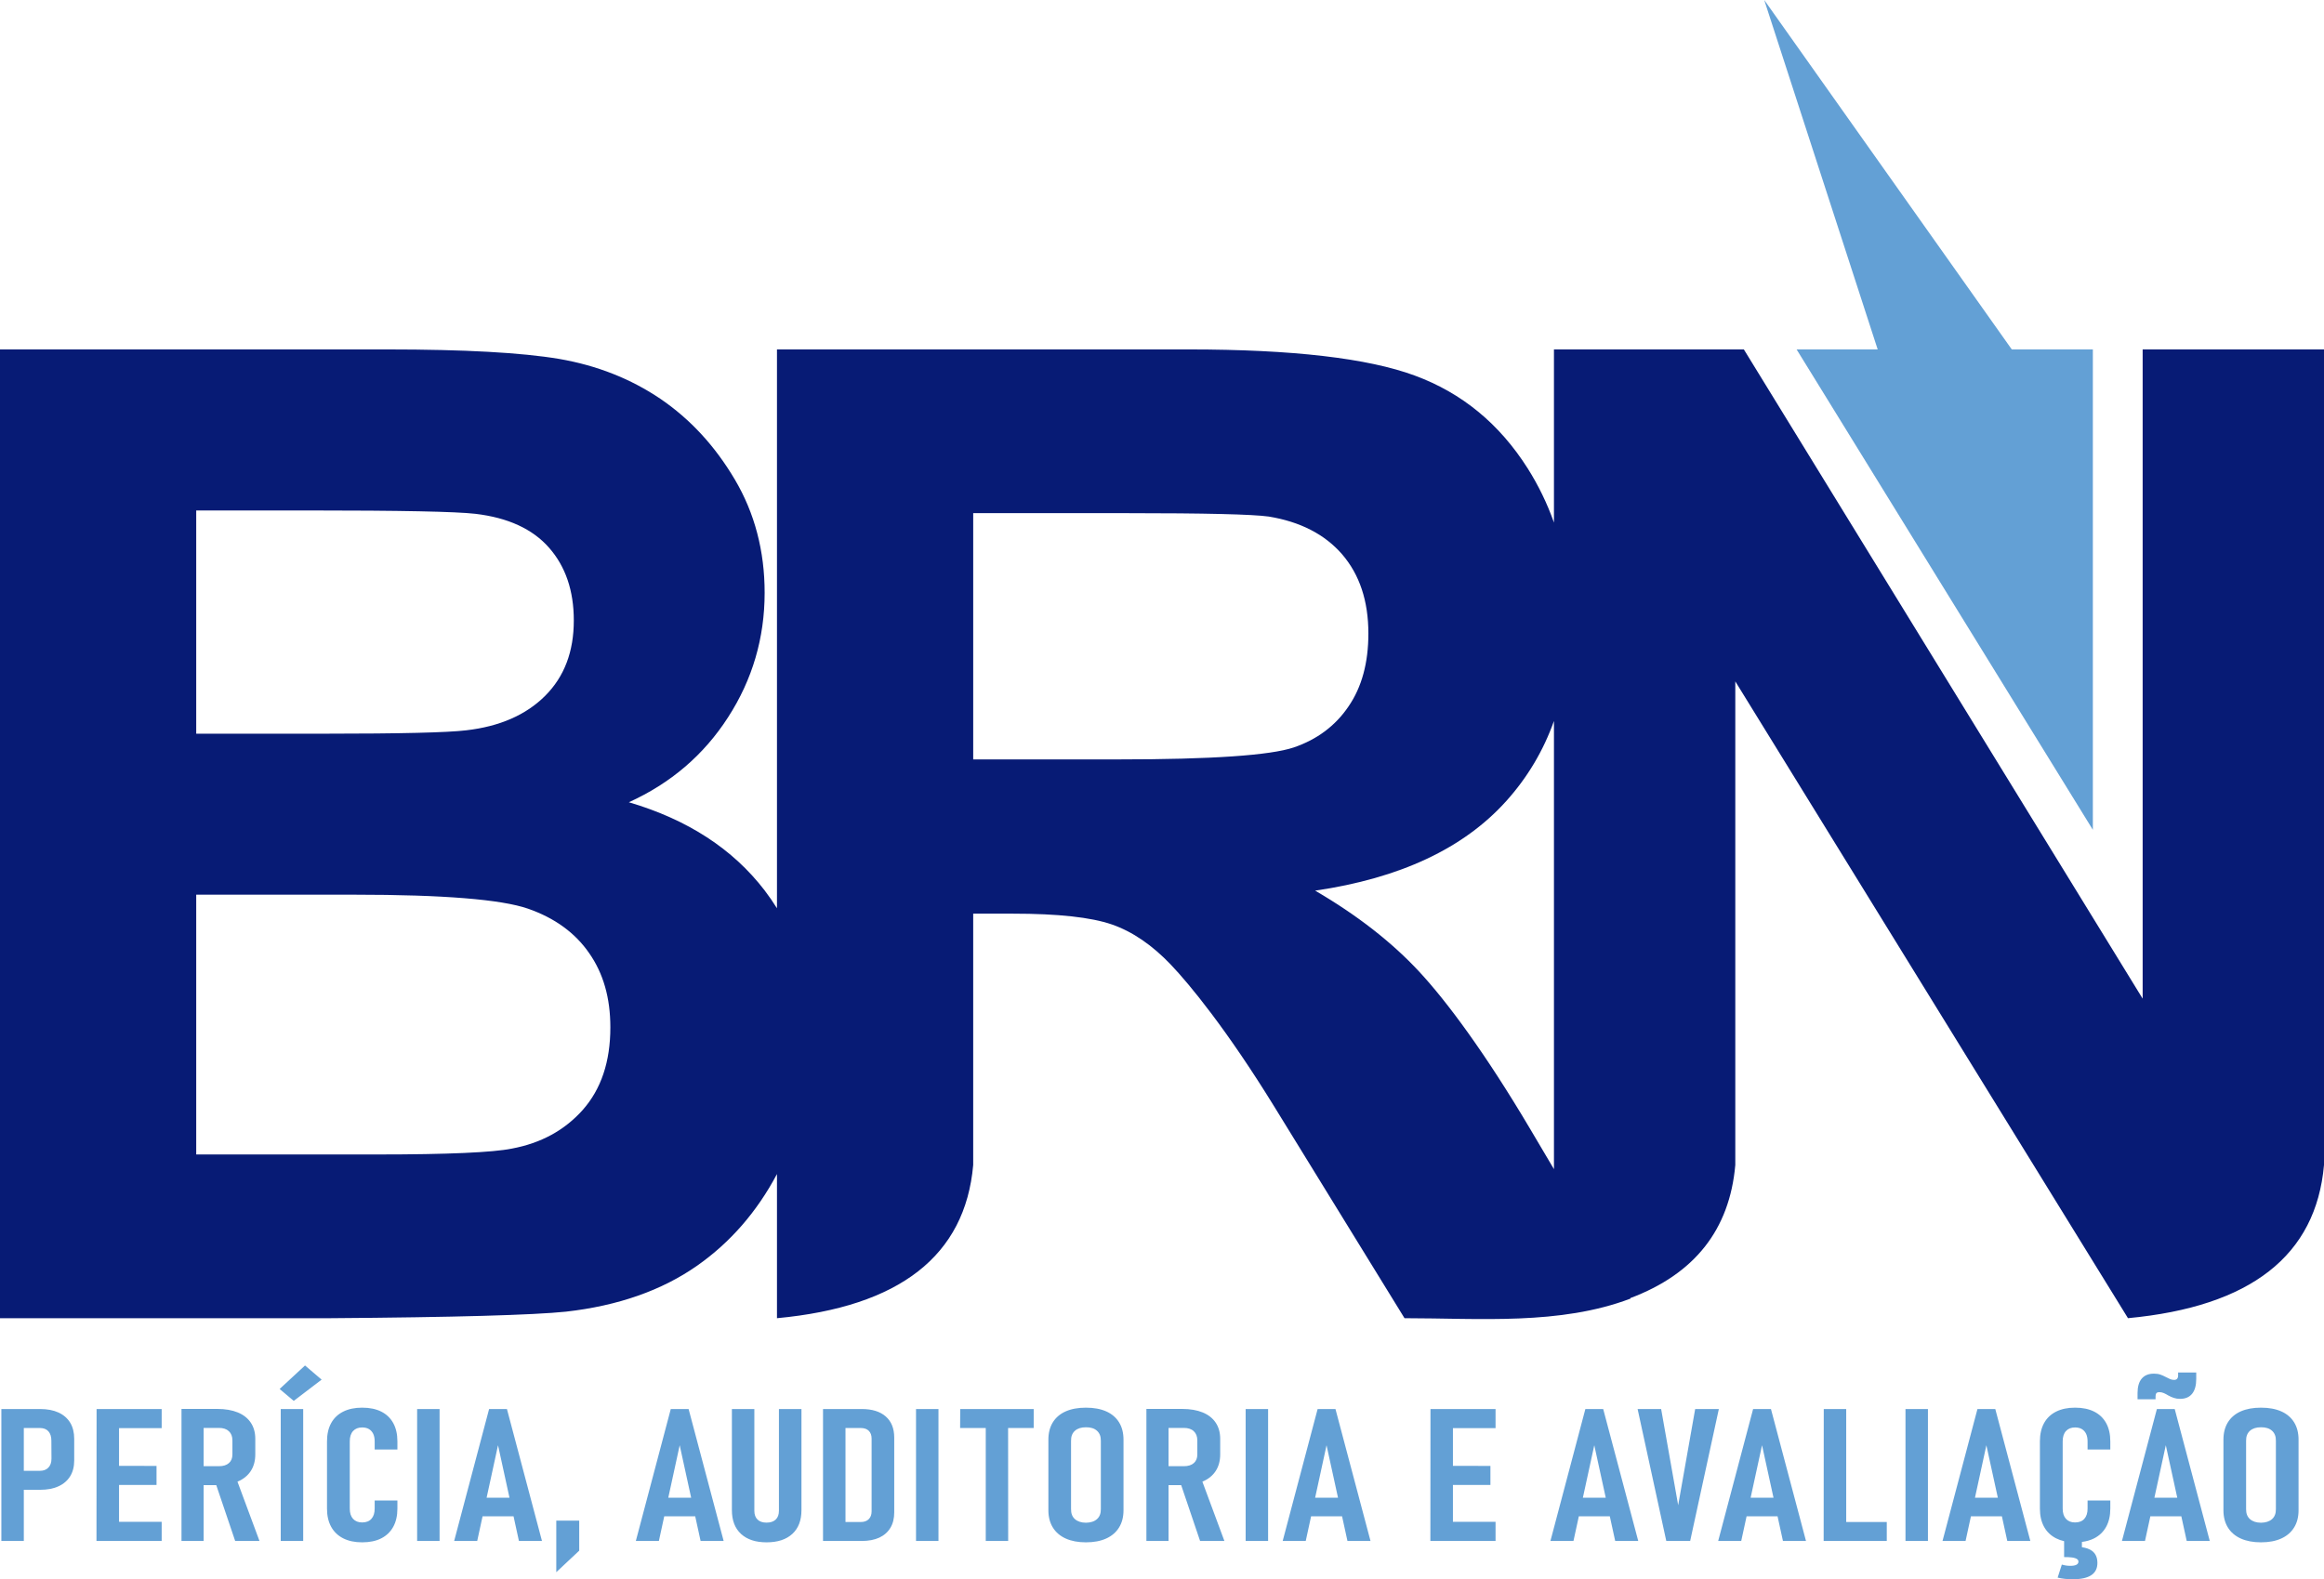 <svg xmlns="http://www.w3.org/2000/svg" xml:space="preserve" width="183.237mm" height="124.547mm" version="1.1" style="shape-rendering:geometricPrecision; text-rendering:geometricPrecision; image-rendering:optimizeQuality; fill-rule:evenodd; clip-rule:evenodd" viewBox="0 0 18323.72 12454.69">
  <path fill="#071b75" d="M-0 2755.79l3055.32 0c606.45,0 1056.38,24.98 1353.31,74.75 298.81,51.54 563.85,156.53 798.52,314.82 234.77,160.06 430.39,371.65 586.91,636.7 156.53,264.9 234.81,563.74 234.81,892.67 0,355.77 -96.06,684.7 -288.11,981.74 -192.09,298.7 -453.6,521.02 -782.53,670.49 464.18,136.87 819.82,368.11 1070.64,695.28 34.86,45.85 67.27,92.81 97.26,140.89l0 -4407.34 3249.15 0c816.32,0 1410.3,69.46 1780.18,206.3 371.65,137.02 666.93,380.62 889.25,731 85.57,135.54 154.78,278.19 207.57,428.16l0 -1365.46 1497.33 0 3144.31 5120.07 0 -5120.07 1429.81 0 0 6432.15c-63.15,714.59 -578.24,1117.1 -1545.48,1207.85l-3096.19 -5022.11 0 3814.26c-45.05,510.67 -321.14,859.12 -828.05,1049.68l2.09 3.54c-556.19,211.46 -1193.77,154.76 -1782.06,154.76l-1026.51 -1668.11c-373.42,-606.95 -668.94,-965.9 -816.29,-1120.42 -145.7,-152.75 -300.6,-259.71 -464.15,-316.58 -165.49,-56.97 -425.14,-85.3 -780.77,-85.3l-313.06 0 0 1982.43c-63.14,714.93 -578.83,1117.64 -1547.13,1207.98l0 -1136.92c-158.22,297.85 -367.44,538.77 -629.14,722.55 -279.15,195.58 -624.21,316.59 -1034.91,362.84 -256.12,26.55 -876.79,44.48 -1860.34,51.53l-2601.74 0 0 -7640.13zm12252.27 2930.24c-83.82,235.49 -209.27,446.09 -376.59,631.97 -336.09,373.44 -837.56,608.25 -1506.29,706 332.57,193.85 606.18,407.96 821.59,640.22 216.39,233.33 519.75,641 874.99,1241.39l186.3 314.91 0 -3534.49zm-4579.02 303.04l1141.84 0c739.78,0 1200.4,-32 1385.32,-94.26 183.24,-62.27 329.04,-170.78 432.16,-323.78 104.95,-152.86 156.49,-344.95 156.49,-574.43 0,-257.85 -69.32,-464.15 -206.31,-624.24 -136.84,-158.15 -330.69,-257.85 -579.72,-298.66 -126.29,-17.78 -501.47,-26.74 -1125.71,-26.74l-1204.07 0 0 1942.11zm-6126.13 1066.93l0 2048.72 1429.92 0c554.79,0 908.8,-15.98 1058.13,-46.21 229.38,-42.62 416.18,-144.04 560.21,-305.9 144.04,-163.58 217.03,-378.67 217.03,-650.8 0,-231.25 -55.21,-425.1 -167.25,-585.15 -110.28,-160.06 -272.06,-277.36 -481.93,-350.35 -209.83,-72.84 -666.95,-110.31 -1369.43,-110.31l-1246.68 0zm0 -3030.32l0 1760.61 1010.27 0c599.26,0 972.68,-8.96 1118.48,-26.7 263.28,-30.27 471.35,-120.9 622.48,-272.1 151.23,-151.13 225.84,-348.62 225.84,-594.01 0,-236.53 -65.79,-426.82 -195.61,-574.43 -129.79,-147.56 -323.64,-236.53 -579.72,-266.77 -153,-17.78 -592.21,-26.6 -1316.01,-26.6l-885.73 0z"/>
  <path fill="#63a0d5" d="M14165.53 2755.79l2335.78 3788.58 0 -3788.58 -639.27 0 -1951.82 -2755.79 894.47 2755.79 -639.16 0zm-14154.79 9397.03l0 -1040.56 89.08 0 87.94 0 128.5 0c56.53,0 104.79,9.25 145.03,27.59 39.98,18.31 70.6,45.2 92.11,80.08 21.23,35.21 31.69,77.72 31.69,127.78l0 170.25c0,48.82 -10.75,90.38 -32.24,125.09 -21.52,34.4 -52.13,60.79 -92.11,78.85 -39.69,18.31 -87.95,27.37 -144.48,27.37l-128.5 0 0 403.55 -177.02 0zm17815.95 10.72c-62.02,0 -114.97,-10.02 -159.38,-30.06 -44.1,-19.99 -77.75,-48.85 -101.18,-86.7 -23.42,-37.61 -35.31,-83.06 -35.31,-136.52l0 -556.19c0,-53.74 11.89,-99.66 35.31,-137.27 23.43,-37.65 57.08,-66.44 101.18,-85.98 44.41,-19.58 97.36,-29.32 159.38,-29.32 62.3,0 115.82,9.74 159.95,29.32 44.1,19.54 77.75,48.33 101.18,85.98 23.46,37.61 35.31,83.53 35.31,137.27l0 556.19c0,53.46 -11.85,98.91 -35.31,136.52 -23.43,37.85 -57.08,66.71 -101.18,86.7 -44.13,20.04 -97.65,30.06 -159.95,30.06zm0 -154.59c37.5,-0.52 66.71,-10.02 87.42,-28.61 20.96,-18.55 30.87,-45.19 30.3,-79.37l0 -538.13c0.57,-33.94 -9.34,-60.33 -30.3,-79.13 -20.71,-18.81 -49.92,-28.08 -87.42,-27.58 -37.22,0 -66.21,9.27 -86.89,27.84 -20.92,18.79 -30.86,44.93 -30.3,78.87l0 538.13c-0.56,34.18 9.38,60.82 30.3,79.37 20.68,18.59 49.67,28.09 86.89,28.61zm-1096.04 143.87l275.48 -1040.56 140.62 0 276.26 1040.56 -181.68 0 -42.52 -194.71 -244.14 0 -42.31 194.71 -181.71 0zm458.01 -1120.71c-17.68,0 -33.94,-2.43 -48.79,-7.57 -14.89,-4.88 -29.53,-11.47 -44.13,-19.52 -11.86,-7.34 -23.18,-13.2 -34.75,-18.34 -11.29,-4.91 -23.46,-7.59 -36.97,-7.59 -19.02,0 -28.37,10.51 -28.37,31.54l0 24.4 -142.02 0 0 -49.3c0,-49.57 11.04,-87.46 33.09,-113.61 22.08,-25.89 54.04,-38.83 95.99,-38.83 20.11,0 37.18,2.47 51.82,7.8 14.57,5.14 27.83,11.29 40.25,17.85 12.38,6.62 23.99,12.23 34.43,16.86 10.48,4.62 21.28,6.84 32.56,6.84 21.24,0 31.72,-11.99 31.72,-35.91l0 -22.71 142.84 0 0 50.79c0,51.09 -10.76,89.89 -32.53,117.01 -21.8,26.86 -53.51,40.29 -95.14,40.29zm-21.85 779.46l-90.37 -413.81 -89.92 413.81 180.29 0zm-892.2 342.92c-22.81,-5.22 -43.84,-12.7 -63.15,-22.45 -41.38,-21.03 -73.06,-51.29 -94.86,-90.87 -21.76,-39.55 -32.81,-87.22 -32.81,-143.12l0 -531.04c0,-56.16 11.05,-104.32 32.81,-143.87 21.8,-39.58 53.48,-69.59 94.86,-90.38 41.63,-20.75 91.27,-31.26 149.48,-31.26 59.23,0 109.43,10.51 150.81,31.26 41.06,20.79 72.53,50.8 94.3,90.38 21.76,39.55 32.77,87.71 32.77,143.87l0 64.52 -179.21 0 0 -64.52c0,-22.98 -3.85,-42.52 -11.29,-58.64 -7.73,-16.13 -18.73,-28.81 -33.34,-37.61 -14.36,-8.78 -32.56,-13.19 -54.04,-13.19 -30.66,0 -54.61,9.53 -72.01,28.59 -17.11,19.04 -25.61,46.17 -25.61,80.85l0 531.04c0,34.42 8.5,61.06 25.61,80.11 17.4,19.05 41.35,28.57 72.01,28.57 31.68,0 56.23,-9.52 73.06,-28.57 17.07,-19.05 25.61,-45.94 25.61,-80.86l0 -63.75 179.21 0 0 63.75c0,56.4 -11.01,104.32 -32.77,143.87 -21.77,39.58 -53.24,69.84 -94.3,90.87 -28.15,14.31 -60.39,23.73 -96.77,28.29l0 41.81c32.87,4.59 59.04,13.82 78.57,27.83 28.96,21.03 43.56,53.02 43.56,96 0,42.99 -15.98,75.24 -48.01,96.47 -32.24,21.53 -80.5,32.25 -144.99,32.25 -23.74,0 -45.23,-0.95 -64.81,-3.14 -19.29,-2.22 -37.78,-5.4 -55.7,-9.57l33.06 -103.07c21.55,6.63 43.6,10.02 66.46,10.02 43.04,0 64.52,-11.22 64.52,-33.73 0,-11.96 -8.25,-20.75 -25.08,-26.36 -13.31,-4.72 -32.23,-7.56 -56.55,-8.49l-31.4 -0.33 0 -125.53zm-958.74 -1.67l275.48 -1040.56 140.62 0 276.29 1040.56 -181.71 0 -42.52 -194.71 -244.11 0 -42.3 194.71 -181.75 0zm436.16 -341.25l-90.37 -413.81 -89.9 413.81 180.27 0zm-728.12 341.25l177.02 0 0 -1040.56 -177.02 0 0 1040.56zm-645.23 0l0.84 -1040.56 177.03 0 0 891.05 319.83 0 0 149.51 -319.83 0 -94.58 0 -83.29 0zm-831.57 0l275.41 -1040.56 140.66 0 276.29 1040.56 -181.71 0 -42.51 -194.71 -244.14 0 -42.32 194.71 -181.68 0zm436.14 -341.25l-90.35 -413.81 -89.94 413.81 180.29 0zm-845.33 341.25l-226.09 -1040.56 185.56 0 134.27 758.69 134.02 -758.69 186.65 0 -226.09 1040.56 -188.32 0zm-913.48 0l275.45 -1040.56 140.62 0 276.29 1040.56 -181.71 0 -42.52 -194.71 -244.14 0 -42.31 194.71 -181.68 0zm436.13 -341.25l-90.37 -413.81 -89.92 413.81 180.29 0zm-1382.74 341.25l0.85 -1040.56 84.1 0 92.92 0 336.13 0 0 150.92 -336.13 0 0 297.21 295.6 0.53 0 150.22 -295.6 0 0 290.73 336.13 0 0 150.95 -336.13 0 -92.92 0 -84.95 0zm-1164.41 0l275.45 -1040.56 140.65 0 276.3 1040.56 -181.76 0 -42.51 -194.71 -244.11 0 -42.31 194.71 -181.71 0zm436.14 -341.25l-90.35 -413.81 -89.92 413.81 180.27 0zm-728.14 341.25l177.03 0 0 -1040.56 -177.03 0 0 1040.56zm-607.97 -589.67l120.51 0c33.9,0 60.07,-8.09 78.59,-24.42 18.74,-16.12 27.84,-38.83 27.84,-67.91l0 -110.9c0,-31.02 -9.1,-55.18 -27.84,-72.54 -18.52,-17.57 -44.69,-26.14 -78.59,-26.14l-120.51 0 0 301.91zm248.74 589.67l-149.04 -440.21 -99.7 0 0 440.21 -174.56 0 0 -1041.33 80.82 0 93.74 0 107.52 0c62.9,0 116.91,9.32 161.61,27.59 44.66,18.34 78.85,45.23 102.55,80.64 23.71,35.17 35.6,77.93 35.6,127.99l0 121.67c0,51.51 -11.89,95.47 -35.6,131.63 -23.7,36.36 -57.89,64.02 -102.55,83.04l-2.38 1 173.58 467.77 -191.59 0zm-900.29 10.72c-62.02,0 -114.97,-10.02 -159.35,-30.06 -44.13,-19.99 -77.79,-48.85 -101.21,-86.7 -23.42,-37.61 -35.28,-83.06 -35.28,-136.52l0 -556.19c0,-53.74 11.86,-99.66 35.28,-137.27 23.42,-37.65 57.08,-66.44 101.21,-85.98 44.38,-19.58 97.33,-29.32 159.35,-29.32 62.34,0 115.82,9.74 159.95,29.32 44.1,19.54 77.75,48.33 101.18,85.98 23.46,37.61 35.31,83.53 35.31,137.27l0 556.19c0,53.46 -11.85,98.91 -35.31,136.52 -23.43,37.85 -57.08,66.71 -101.18,86.7 -44.13,20.04 -97.61,30.06 -159.95,30.06zm0 -154.59c37.5,-0.52 66.75,-10.02 87.42,-28.61 20.95,-18.55 30.87,-45.19 30.34,-79.37l0 -538.13c0.53,-33.94 -9.39,-60.33 -30.34,-79.13 -20.67,-18.81 -49.92,-28.08 -87.42,-27.58 -37.22,0 -66.18,9.27 -86.85,27.84 -20.96,18.79 -30.87,44.93 -30.31,78.87l0 538.13c-0.56,34.18 9.35,60.82 30.31,79.37 20.67,18.59 49.63,28.09 86.85,28.61zm-789.66 143.87l0 -890.84 -202.14 0 0.85 -149.72 579.3 0 0 149.72 -201.79 0 0.53 890.84 -176.75 0zm-549.8 0l177 0 0 -1040.56 -177 0 0 1040.56zm-556.15 -149.51l120.22 0c27.55,0 48.79,-7.55 63.43,-22.72 14.85,-14.88 22.3,-35.66 22.3,-61.8l0 -573.27c0,-26.14 -7.45,-46.67 -22.3,-61.55 -14.64,-14.66 -35.88,-21.99 -63.43,-21.99l-120.22 0 0 741.33zm-61.49 -891.05l61.49 0 128.48 0c81.35,0 144.21,19.51 188.87,58.59 44.67,39.35 67,94.77 67,166.84l0 589.67c0,47.37 -9.92,87.91 -30.06,121.59 -20.39,33.99 -49.64,59.63 -87.66,77.48 -38.35,17.57 -84.67,26.39 -138.96,26.39l-127.67 0 -61.49 0 -115.57 0 0 -1040.56 115.57 0zm-561.12 1051.28c-86.01,0 -153,-22.01 -200.98,-66.18 -48.01,-44.2 -72,-106.75 -72,-187.85l0 -797.25 177.02 0 0 802.89c0,29.53 8.29,52.5 25.12,68.86 16.51,16.12 40.25,24.17 70.84,24.17 31.47,0 55.42,-8.05 72.53,-24.17 16.83,-16.36 25.36,-39.33 25.36,-68.86l0 -802.89 177.59 0 0 797.25c0,81.1 -24.02,143.65 -72.25,187.85 -48.26,44.17 -115.81,66.18 -203.23,66.18zm-1030.4 -10.72l275.49 -1040.56 140.58 0 276.3 1040.56 -181.68 0 -42.52 -194.71 -244.14 0 -42.31 194.71 -181.72 0zm436.17 -341.25l-90.37 -413.81 -89.92 413.81 180.29 0zm-1063.44 587.42l0 -406.44 180.87 0 0 236.72 -180.87 169.72zm-805.14 -246.17l275.48 -1040.56 140.62 0 276.26 1040.56 -181.68 0 -42.52 -194.71 -244.14 0 -42.31 194.71 -181.71 0zm436.16 -341.25l-90.37 -413.81 -89.92 413.81 180.29 0zm-728.14 341.25l177.01 0 0 -1040.56 -177.01 0 0 1040.56zm-433.43 10.72c-58.2,0 -107.84,-10.47 -149.45,-31.5 -41.37,-21.03 -73.08,-51.29 -94.87,-90.87 -21.8,-39.55 -32.84,-87.22 -32.84,-143.12l0 -531.04c0,-56.16 11.04,-104.32 32.84,-143.87 21.79,-39.58 53.5,-69.59 94.87,-90.38 41.61,-20.75 91.25,-31.26 149.45,-31.26 59.27,0 109.44,10.51 150.79,31.26 41.1,20.79 72.53,50.8 94.32,90.38 21.77,39.55 32.81,87.71 32.81,143.87l0 64.52 -179.23 0 0 -64.52c0,-22.98 -3.86,-42.52 -11.3,-58.64 -7.72,-16.13 -18.75,-28.81 -33.38,-37.61 -14.31,-8.78 -32.52,-13.19 -54.01,-13.19 -30.64,0 -54.63,9.53 -71.98,28.59 -17.1,19.04 -25.64,46.17 -25.64,80.85l0 531.04c0,34.42 8.54,61.06 25.64,80.11 17.35,19.05 41.34,28.57 71.98,28.57 31.69,0 56.23,-9.52 73.06,-28.57 17.09,-19.05 25.63,-45.94 25.63,-80.86l0 -63.75 179.23 0 0 63.75c0,56.4 -11.04,104.32 -32.81,143.87 -21.79,39.58 -53.22,69.84 -94.32,90.87 -41.35,21.03 -91.52,31.5 -150.79,31.5zm-464.91 -1051.28l0 1040.56 -177.01 0 0 -1040.56 177.01 0zm-74.45 -64.27l-111.38 -93.8 200.17 -185.39 131 111.62 -219.79 167.57zm-461.83 1104.83l-149.03 -440.21 -99.69 0 0 440.21 -174.53 0 0 -1041.33 80.79 0 93.74 0 107.54 0c62.88,0 116.91,9.32 161.59,27.59 44.67,18.34 78.86,45.23 102.58,80.64 23.7,35.17 35.57,77.93 35.57,127.99l0 121.67c0,51.51 -11.87,95.47 -35.57,131.63 -23.72,36.36 -57.91,64.02 -102.58,83.04l-2.39 1.01 173.61 467.76 -191.63 0zm-248.72 -589.67l120.49 0c33.95,0 60.13,-8.09 78.61,-24.42 18.74,-16.12 27.83,-38.83 27.83,-67.91l0 -110.9c0,-31.02 -9.09,-55.18 -27.83,-72.54 -18.48,-17.57 -44.66,-26.14 -78.61,-26.14l-120.49 0 0 301.91zm-759.92 -450.89l92.93 0 336.12 0 0 150.92 -336.12 0 0 297.21 295.59 0.53 0 150.22 -295.59 0 0 290.73 336.12 0 0 150.95 -336.12 0 -92.93 0 -84.92 0 0.83 -1040.56 84.09 0zm-657.88 149.72l0 337.58 126.84 0c28.4,0 50.75,-8.34 67.01,-25.44 16.28,-16.82 24.26,-40.54 24.26,-71.05l-0.82 -140.93c0,-32.04 -7.71,-56.69 -23.44,-74.3 -15.74,-17.33 -38.06,-25.86 -67.01,-25.86l-126.84 0z"/>
</svg>
